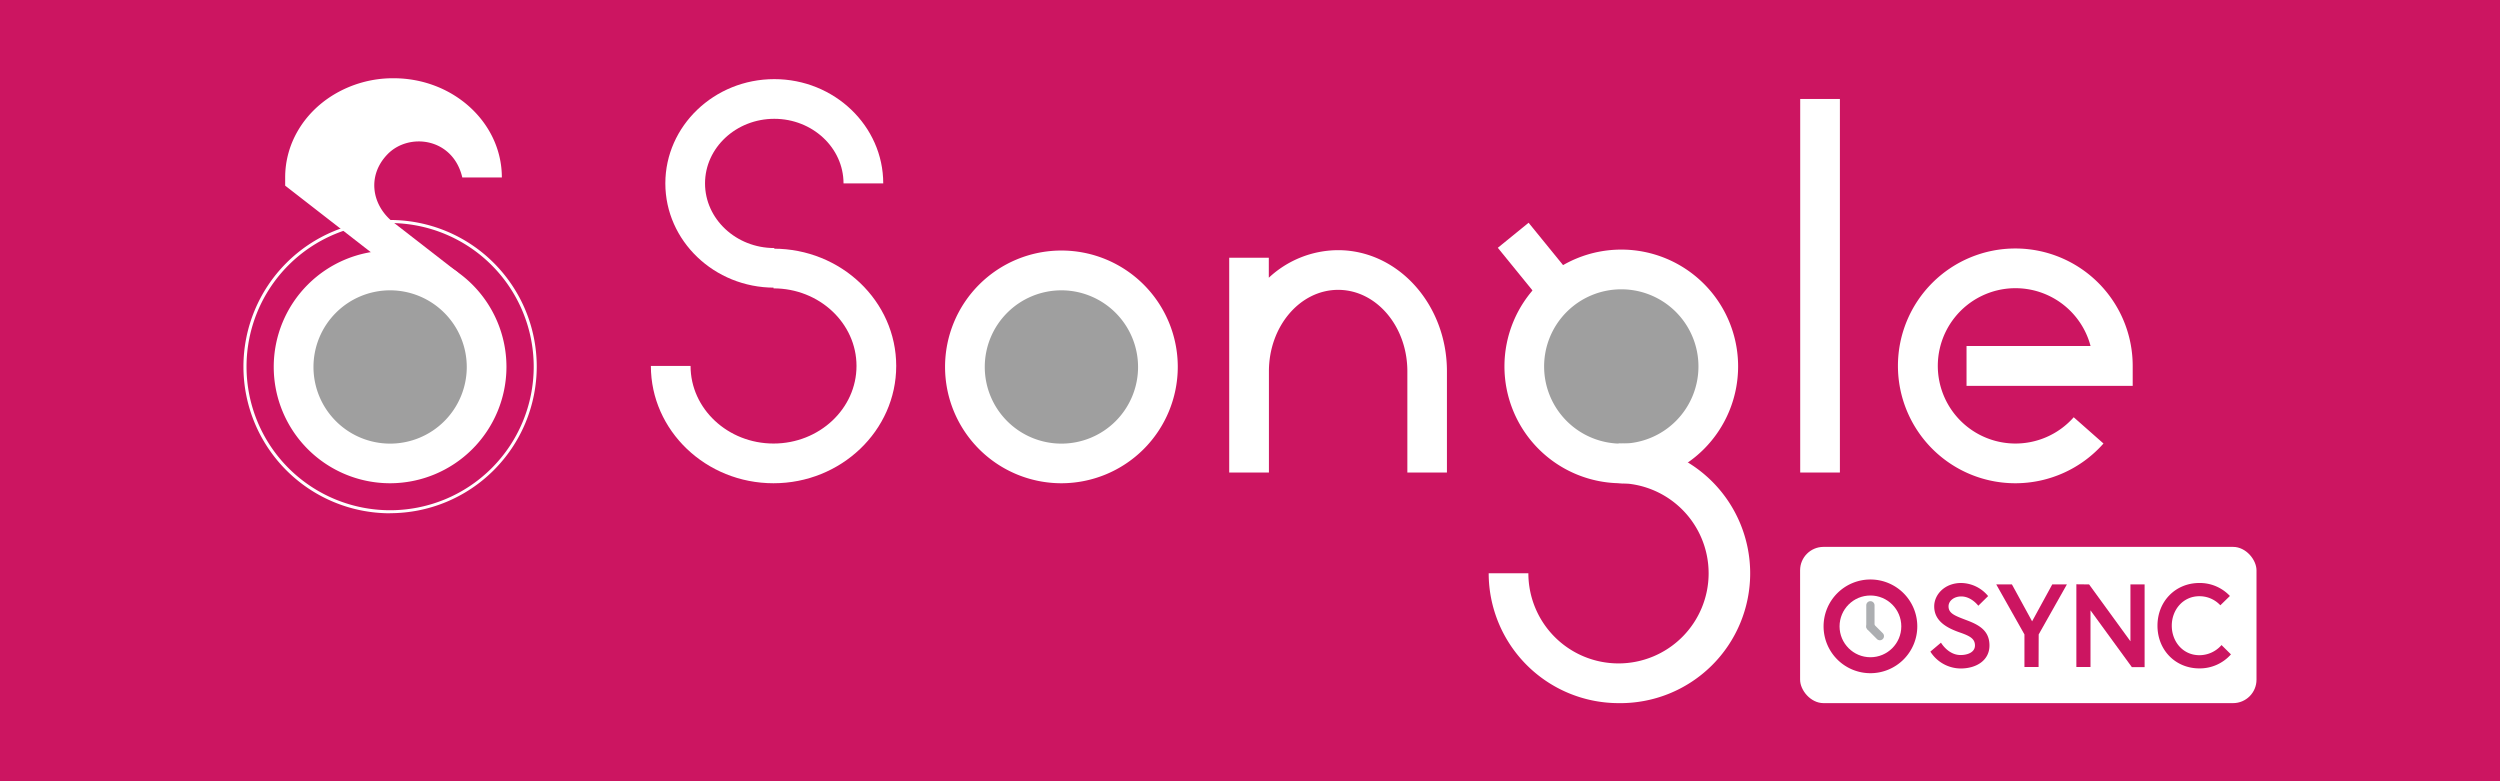 <svg xmlns="http://www.w3.org/2000/svg" viewBox="0 0 907.09 283.46"><defs><style>.cls-1{fill:#cc1561;}.cls-2{fill:#fff;}.cls-3{fill:#acaeb1;}.cls-4{fill:#9f9f9f;}</style></defs><title>songle-sync-logo_16x5</title><g id="backgrounds"><g id="default"><rect class="cls-1" width="907.09" height="283.46"/></g></g><g id="default-2" data-name="default"><g id="sync"><g id="sync-2" data-name="sync"><rect id="box" class="cls-2" x="653.14" y="198.43" width="165.6" height="56.69" rx="8.5" ry="8.5"/><path class="cls-1" d="M711.17,229.51c-4.41-1.54-9.37-3.94-9.37-9.5,0-4.24,3.76-8.48,9.8-8.48a12.88,12.88,0,0,1,9.76,4.75l-3.56,3.51s-2.48-3.38-6.2-3.38C709,216.41,707,218,707,220c0,2.61,2.35,3.42,6.46,5,4.58,1.71,8.39,3.77,8.39,9.2s-4.79,8.35-10.44,8.35a13.1,13.1,0,0,1-11-6.12l3.85-3.25s2.57,4.49,7.11,4.49c2.56,0,5.22-1,5.22-3.47S714.72,230.75,711.17,229.51Z"/><path class="cls-1" d="M739.67,242h-5.13V230.19l-10.23-18.14H730l7.32,13.39,7.31-13.39h5.31l-10.23,18.14Z"/><path class="cls-1" d="M758,212.05l15,20.63V212.05h5.14v30h-4.63l-15-20.59V242h-5.13v-30Z"/><path class="cls-1" d="M806.05,234.05l3.42,3.38A15.08,15.08,0,0,1,798,242.52c-8.64,0-15.19-6.63-15.19-15.49s6.55-15.5,15.19-15.5a15,15,0,0,1,11.09,4.71l-3.47,3.38a10.32,10.32,0,0,0-7.62-3.29c-5.91,0-10,4.92-10,10.7s4.06,10.7,10,10.7A10.65,10.65,0,0,0,806.05,234.05Z"/><g id="sync-logo"><path class="cls-1" d="M678.66,210.26a17,17,0,1,0,17,17A17,17,0,0,0,678.66,210.26Z"/><circle class="cls-2" cx="678.66" cy="227.27" r="11.2"/><path class="cls-3" d="M678.65,228.72a1.5,1.5,0,0,1-1.5-1.5v-7.59a1.5,1.5,0,0,1,3,0v7.59A1.5,1.5,0,0,1,678.65,228.72Z"/><path class="cls-3" d="M682.08,232.31a1.49,1.49,0,0,1-1.06-.44l-3.43-3.43a1.5,1.5,0,0,1,2.12-2.12l3.43,3.43a1.5,1.5,0,0,1-1.06,2.56Z"/></g></g><g id="songle"><path class="cls-2" d="M280.67,175.34c-24.54,0-44.51-19.09-44.51-42.56h14.4c0,15.52,13.51,28.15,30.11,28.15s30.1-12.63,30.1-28.15-13.5-28.15-30.1-28.15V90.23c24.54,0,44.51,19.09,44.51,42.55s-20,42.56-44.51,42.56Z"/><path class="cls-2" d="M280.94,104.37c-21.8,0-39.53-17-39.53-37.83s17.73-37.83,39.53-37.83,39.53,17,39.53,37.83H306.06c0-12.92-11.27-23.43-25.12-23.43s-25.13,10.51-25.13,23.43S267.08,90,280.94,90v14.4Z"/><path class="cls-4" d="M420.13,133.12a35,35,0,1,1-35-35A35,35,0,0,1,420.13,133.12Z"/><path class="cls-2" d="M385.12,175.34a42.22,42.22,0,1,1,42.22-42.22,42.27,42.27,0,0,1-42.22,42.22Zm0-70a27.81,27.81,0,1,0,27.81,27.81,27.85,27.85,0,0,0-27.81-27.81Z"/><path class="cls-4" d="M176.56,133.12a35,35,0,1,1-35-35A35,35,0,0,1,176.56,133.12Z"/><path class="cls-2" d="M141.55,175.34a42.22,42.22,0,1,1,42.21-42.22,42.27,42.27,0,0,1-42.21,42.22Zm0-70a27.81,27.81,0,1,0,27.81,27.81,27.85,27.85,0,0,0-27.81-27.81Z"/><path class="cls-4" d="M623.44,133a35.18,35.18,0,1,1-35.18-35.18A35.18,35.18,0,0,1,623.44,133Z"/><path class="cls-2" d="M588.26,175.34A42.39,42.39,0,1,1,630.65,133a42.44,42.44,0,0,1-42.39,42.39Zm0-70.37a28,28,0,1,0,28,28,28,28,0,0,0-28-28Z"/><path class="cls-2" d="M587.24,255.12A47.15,47.15,0,0,1,540.15,208h14.4a32.7,32.7,0,1,0,32.69-32.69V160.93a47.1,47.1,0,1,1,0,94.19Z"/><polygon class="cls-2" points="667.58 171.45 653.18 171.45 653.18 35.91 667.58 35.91 667.58 171.45 667.58 171.45"/><path class="cls-2" d="M731.23,175.34a42.59,42.59,0,1,1,42.59-42.6V140H713.53V125.54h45a28.18,28.18,0,1,0-6.11,25.85l10.8,9.53a42.64,42.64,0,0,1-31.94,14.42Z"/><polygon class="cls-2" points="559 109.01 543.46 89.91 554.63 80.82 570.17 99.92 559 109.01 559 109.01"/><path class="cls-2" d="M485.49,90.77a37,37,0,0,0-25.12,10V93.52H446v77.93h14.41V134.71c0-16.29,11.27-29.54,25.12-29.54s25.11,13.25,25.11,29.54v36.74H525V134.71C525,110.48,507.28,90.77,485.49,90.77Z"/><path class="cls-2" d="M141.55,186.24A53.21,53.21,0,1,1,194.75,133a53.27,53.27,0,0,1-53.2,53.21Zm0-105.31a52.1,52.1,0,1,0,52.1,52.1,52.16,52.16,0,0,0-52.1-52.1Z"/><path class="cls-2" d="M140.58,56c-7.28,7.52-5.9,18.07,1.85,24.45l23.8,18.48-6,12.53h0L103.47,67.36v-3c0-12,6.48-23.12,17.32-29.82a41.62,41.62,0,0,1,22-6.15h0c21.67,0,39.3,16.14,39.3,36H167.74C164.35,49.9,148.28,48,140.58,56Z"/></g></g></g></svg>